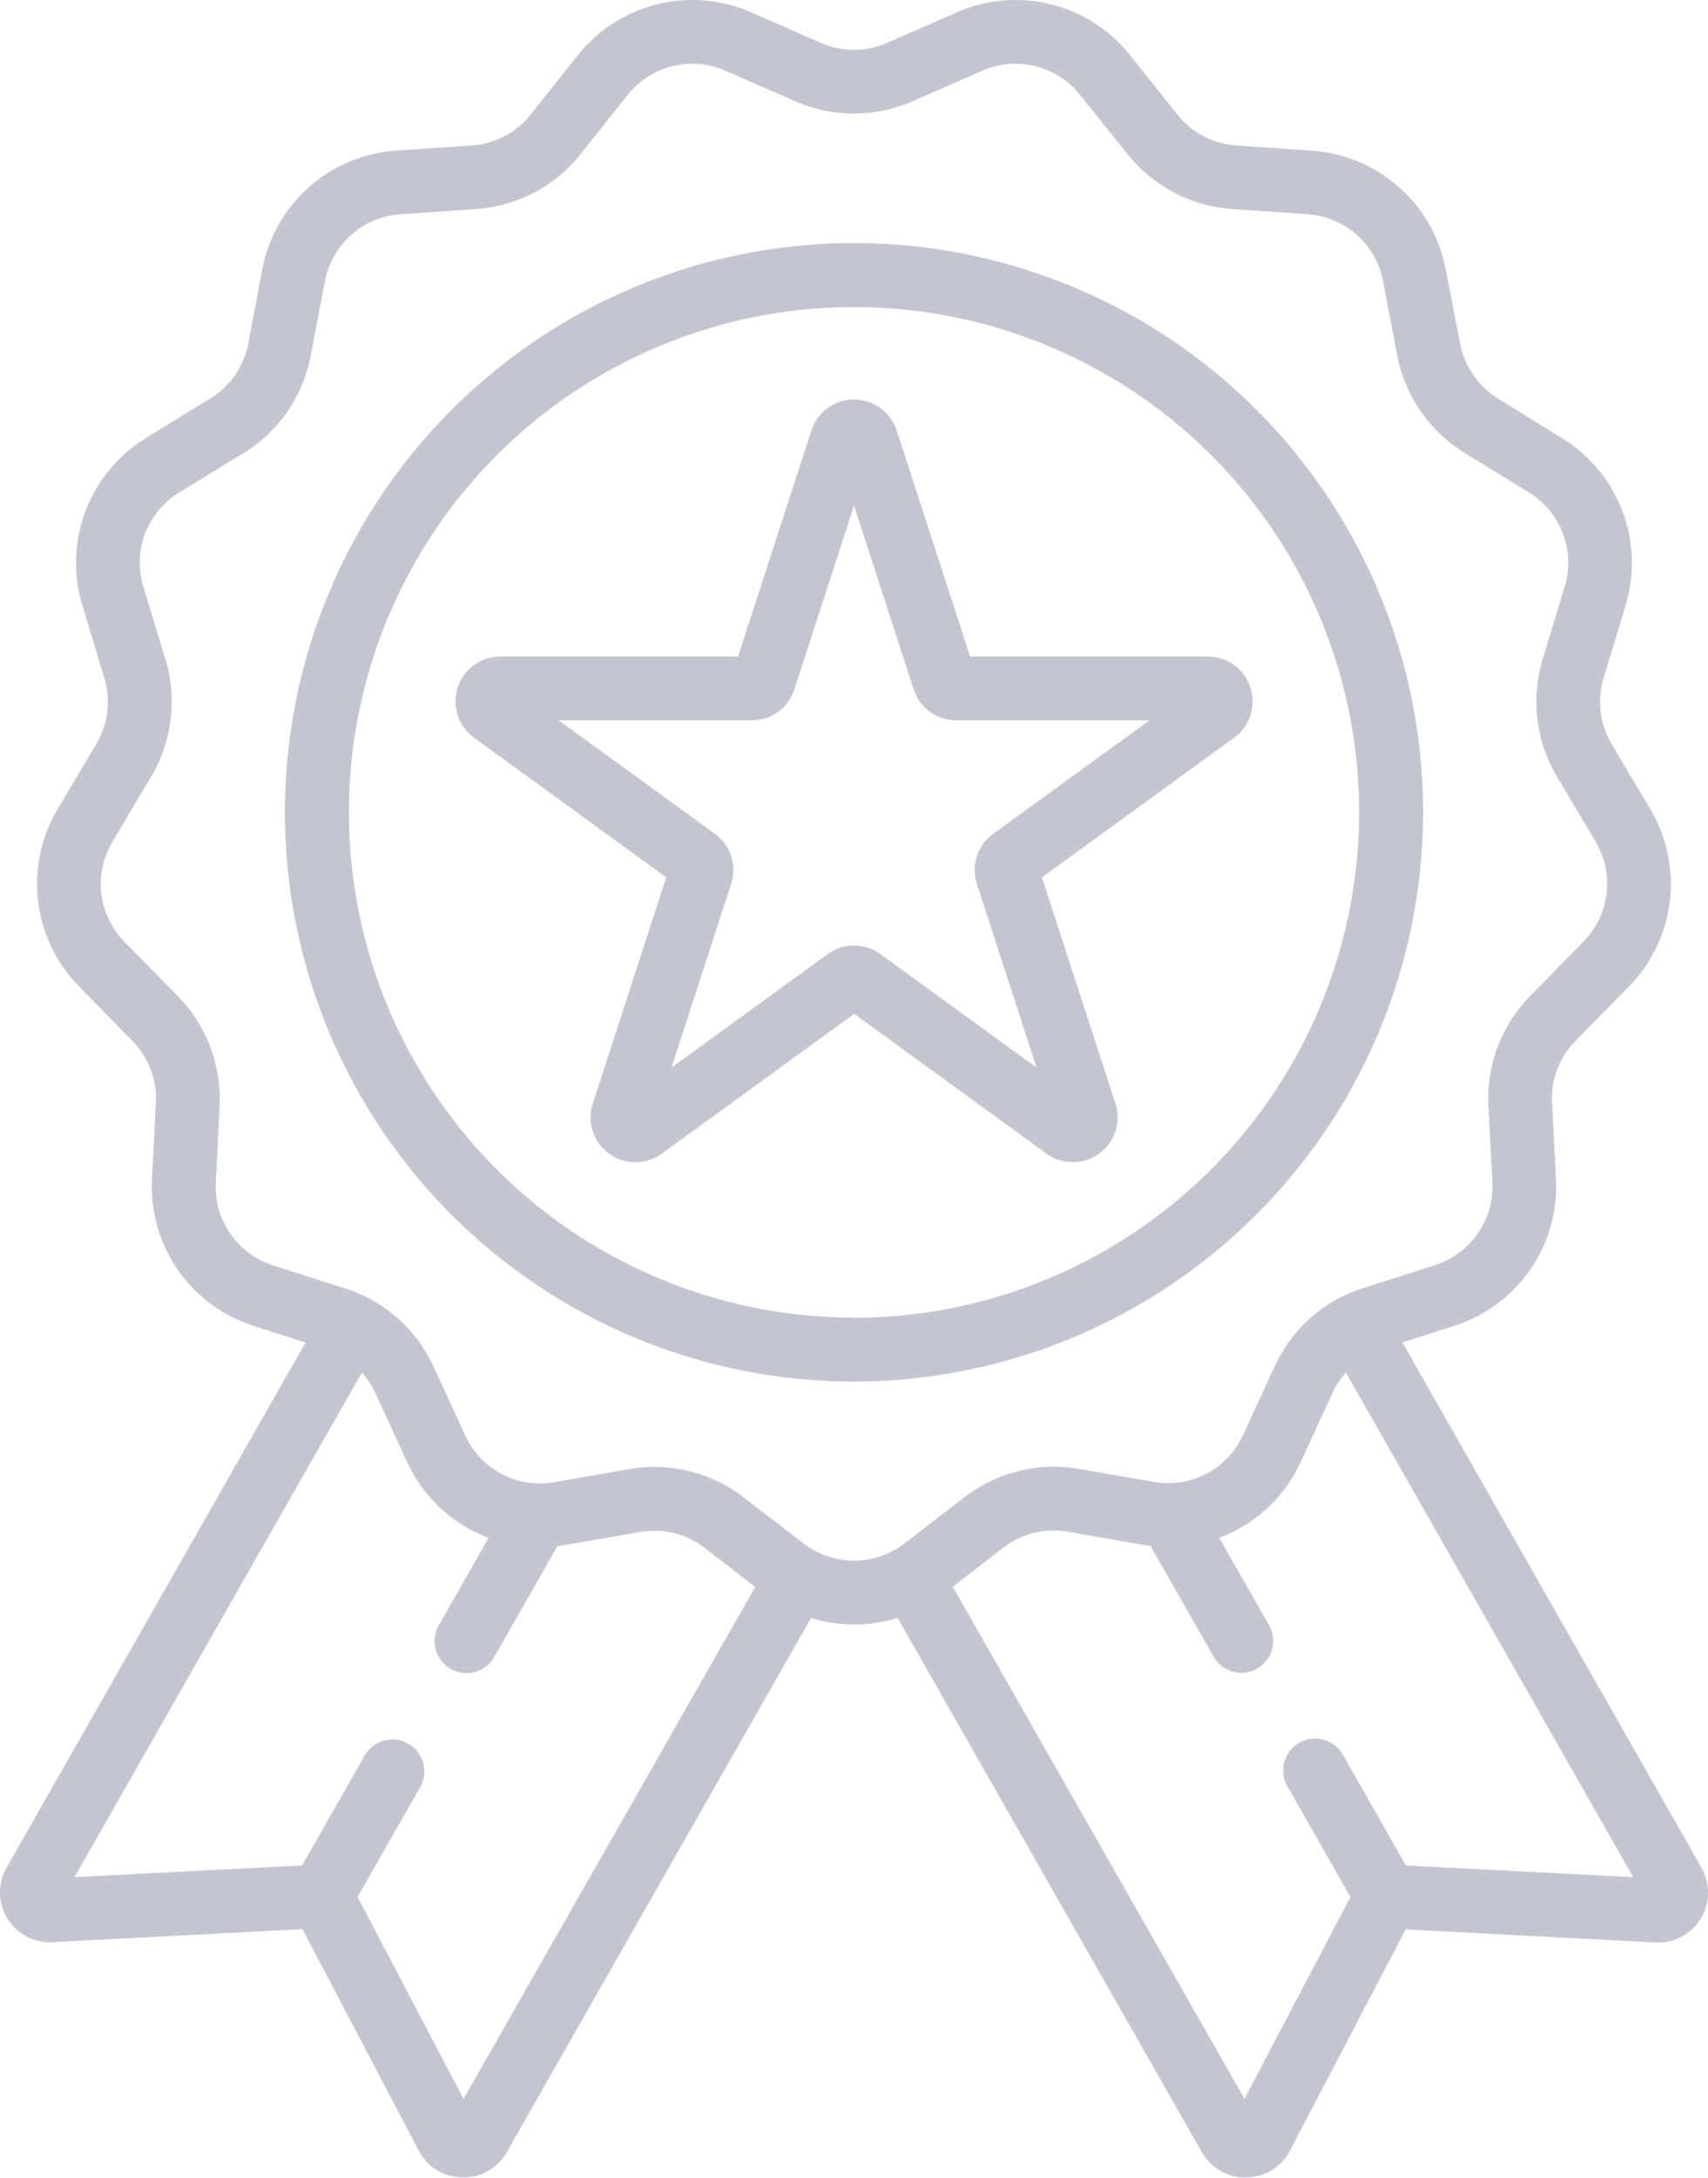 <svg xmlns="http://www.w3.org/2000/svg" width="39.227" height="49.999" viewBox="0 0 39.227 49.999">
  <g id="surface1_1_" transform="translate(0.001 -0.001)">
    <path id="Path_2434" data-name="Path 2434" d="M32.683,18.652a13.07,13.07,0,1,0-13.07,13.07A13.085,13.085,0,0,0,32.683,18.652Zm-13.07,11.6a11.6,11.6,0,1,1,11.6-11.6A11.618,11.618,0,0,1,19.613,30.257Z" fill="#c5c5d2"/>
    <path id="Path_2435" data-name="Path 2435" d="M28.716,15.786a1.025,1.025,0,0,0-.979-.711H22.279L20.593,9.884a1.03,1.03,0,0,0-1.958,0l-1.686,5.191H11.49a1.029,1.029,0,0,0-.605,1.862L15.3,20.145l-1.686,5.191A1.029,1.029,0,0,0,15.2,26.487l4.416-3.208,4.416,3.208a1.029,1.029,0,0,0,1.584-1.151l-1.687-5.191,4.416-3.208A1.029,1.029,0,0,0,28.716,15.786Zm-5.907,3.36a1.027,1.027,0,0,0-.374,1.151l1.37,4.216-3.587-2.606a1.027,1.027,0,0,0-1.21,0l-3.587,2.606,1.37-4.217a1.027,1.027,0,0,0-.374-1.151L12.83,16.539h4.434a1.028,1.028,0,0,0,.979-.711l1.37-4.217,1.37,4.217a1.027,1.027,0,0,0,.979.711H26.4Z" fill="#c5c5d2"/>
    <path id="Path_2436" data-name="Path 2436" d="M39.076,42.882,32.208,30.825l1.2-.386a3.359,3.359,0,0,0,2.327-3.371l-.091-1.746a1.894,1.894,0,0,1,.54-1.425l1.226-1.246a3.36,3.36,0,0,0,.494-4.066l-.892-1.5a1.9,1.9,0,0,1-.184-1.513l.507-1.674a3.359,3.359,0,0,0-1.452-3.83L34.4,9.148a1.893,1.893,0,0,1-.866-1.254L33.2,6.177a3.357,3.357,0,0,0-3.066-2.716l-1.744-.12a1.891,1.891,0,0,1-1.349-.708l-1.09-1.368a3.36,3.36,0,0,0-3.977-.98l-1.6.7h0a1.9,1.9,0,0,1-1.524,0l-1.6-.7a3.36,3.36,0,0,0-3.977.98L12.186,2.632a1.893,1.893,0,0,1-1.349.708l-1.746.12A3.357,3.357,0,0,0,6.025,6.176L5.7,7.893A1.9,1.9,0,0,1,4.83,9.148l-1.489.917a3.359,3.359,0,0,0-1.452,3.83l.506,1.674a1.9,1.9,0,0,1-.183,1.513l-.892,1.5a3.357,3.357,0,0,0,.494,4.066L3.04,23.9a1.893,1.893,0,0,1,.54,1.425L3.489,27.07a3.359,3.359,0,0,0,2.327,3.371l1.2.386L.15,42.882a1.146,1.146,0,0,0,1.056,1.712l5.74-.3,2.672,5.089a1.146,1.146,0,0,0,1,.613h.019a1.144,1.144,0,0,0,1-.579l6.989-12.27a3.368,3.368,0,0,0,.994.153,3.331,3.331,0,0,0,.994-.153l6.989,12.27a1.149,1.149,0,0,0,1,.58h.02a1.147,1.147,0,0,0,1-.613L32.281,44.3l5.74.3a1.146,1.146,0,0,0,1.055-1.713ZM10.645,48.191,8.211,43.556l1.437-2.522a.732.732,0,0,0-1.273-.725L6.938,42.832,1.71,43.1l6.6-11.587a1.9,1.9,0,0,1,.309.469l.731,1.589a3.359,3.359,0,0,0,1.87,1.739l-1.144,2.01a.732.732,0,1,0,1.273.725L12.8,35.5c.06-.007.119-.015.179-.026l1.723-.3a1.894,1.894,0,0,1,1.479.365l1.162.9ZM20.566,35.58l-.007,0-.011.007a1.894,1.894,0,0,1-1.867,0l-.011-.007-.007,0a1.86,1.86,0,0,1-.2-.134l-1.386-1.067a3.359,3.359,0,0,0-2.626-.647l-1.723.3a1.967,1.967,0,0,1-.332.028h-.027a1.893,1.893,0,0,1-1.685-1.1l-.731-1.588a3.365,3.365,0,0,0-1.5-1.573l0,0-.012-.006-.047-.024-.011,0a3.351,3.351,0,0,0-.451-.183l-1.665-.534a1.892,1.892,0,0,1-1.311-1.9L5.041,25.4a3.363,3.363,0,0,0-.959-2.528L2.856,21.623a1.891,1.891,0,0,1-.278-2.291l.892-1.5A3.365,3.365,0,0,0,3.8,15.143L3.29,13.47a1.891,1.891,0,0,1,.819-2.158L5.6,10.4A3.357,3.357,0,0,0,7.134,8.169l.329-1.717A1.894,1.894,0,0,1,9.191,4.921l1.744-.12a3.362,3.362,0,0,0,2.394-1.257l1.089-1.367a1.893,1.893,0,0,1,2.242-.552l1.6.7a3.368,3.368,0,0,0,2.7,0l1.6-.7a1.891,1.891,0,0,1,2.241.552L25.9,3.545A3.368,3.368,0,0,0,28.29,4.8l1.744.12a1.893,1.893,0,0,1,1.728,1.53l.329,1.717a3.368,3.368,0,0,0,1.536,2.226l1.489.917a1.893,1.893,0,0,1,.819,2.158l-.507,1.674a3.366,3.366,0,0,0,.326,2.685l.892,1.5a1.892,1.892,0,0,1-.278,2.291L35.142,22.87a3.365,3.365,0,0,0-.959,2.529l.091,1.746a1.893,1.893,0,0,1-1.311,1.9l-1.665.534a3.4,3.4,0,0,0-.451.182l-.011,0-.047.024-.012.006,0,0a3.363,3.363,0,0,0-1.5,1.574l-.731,1.589a1.891,1.891,0,0,1-1.683,1.1h-.031a1.932,1.932,0,0,1-.329-.028l-1.722-.3a3.363,3.363,0,0,0-2.626.647l-1.385,1.067A1.66,1.66,0,0,1,20.566,35.58Zm11.722,7.251-1.449-2.543a.732.732,0,0,0-1.273.725l1.448,2.543-2.433,4.635-6.7-11.757,1.161-.9a1.9,1.9,0,0,1,1.48-.365l1.722.3c.06.011.119.019.179.026l1.448,2.543a.732.732,0,0,0,1.273-.725L28,35.311a3.353,3.353,0,0,0,1.87-1.739l.731-1.589a1.9,1.9,0,0,1,.309-.469l6.6,11.587Z" fill="#c5c5d2"/>
  </g>
</svg>
